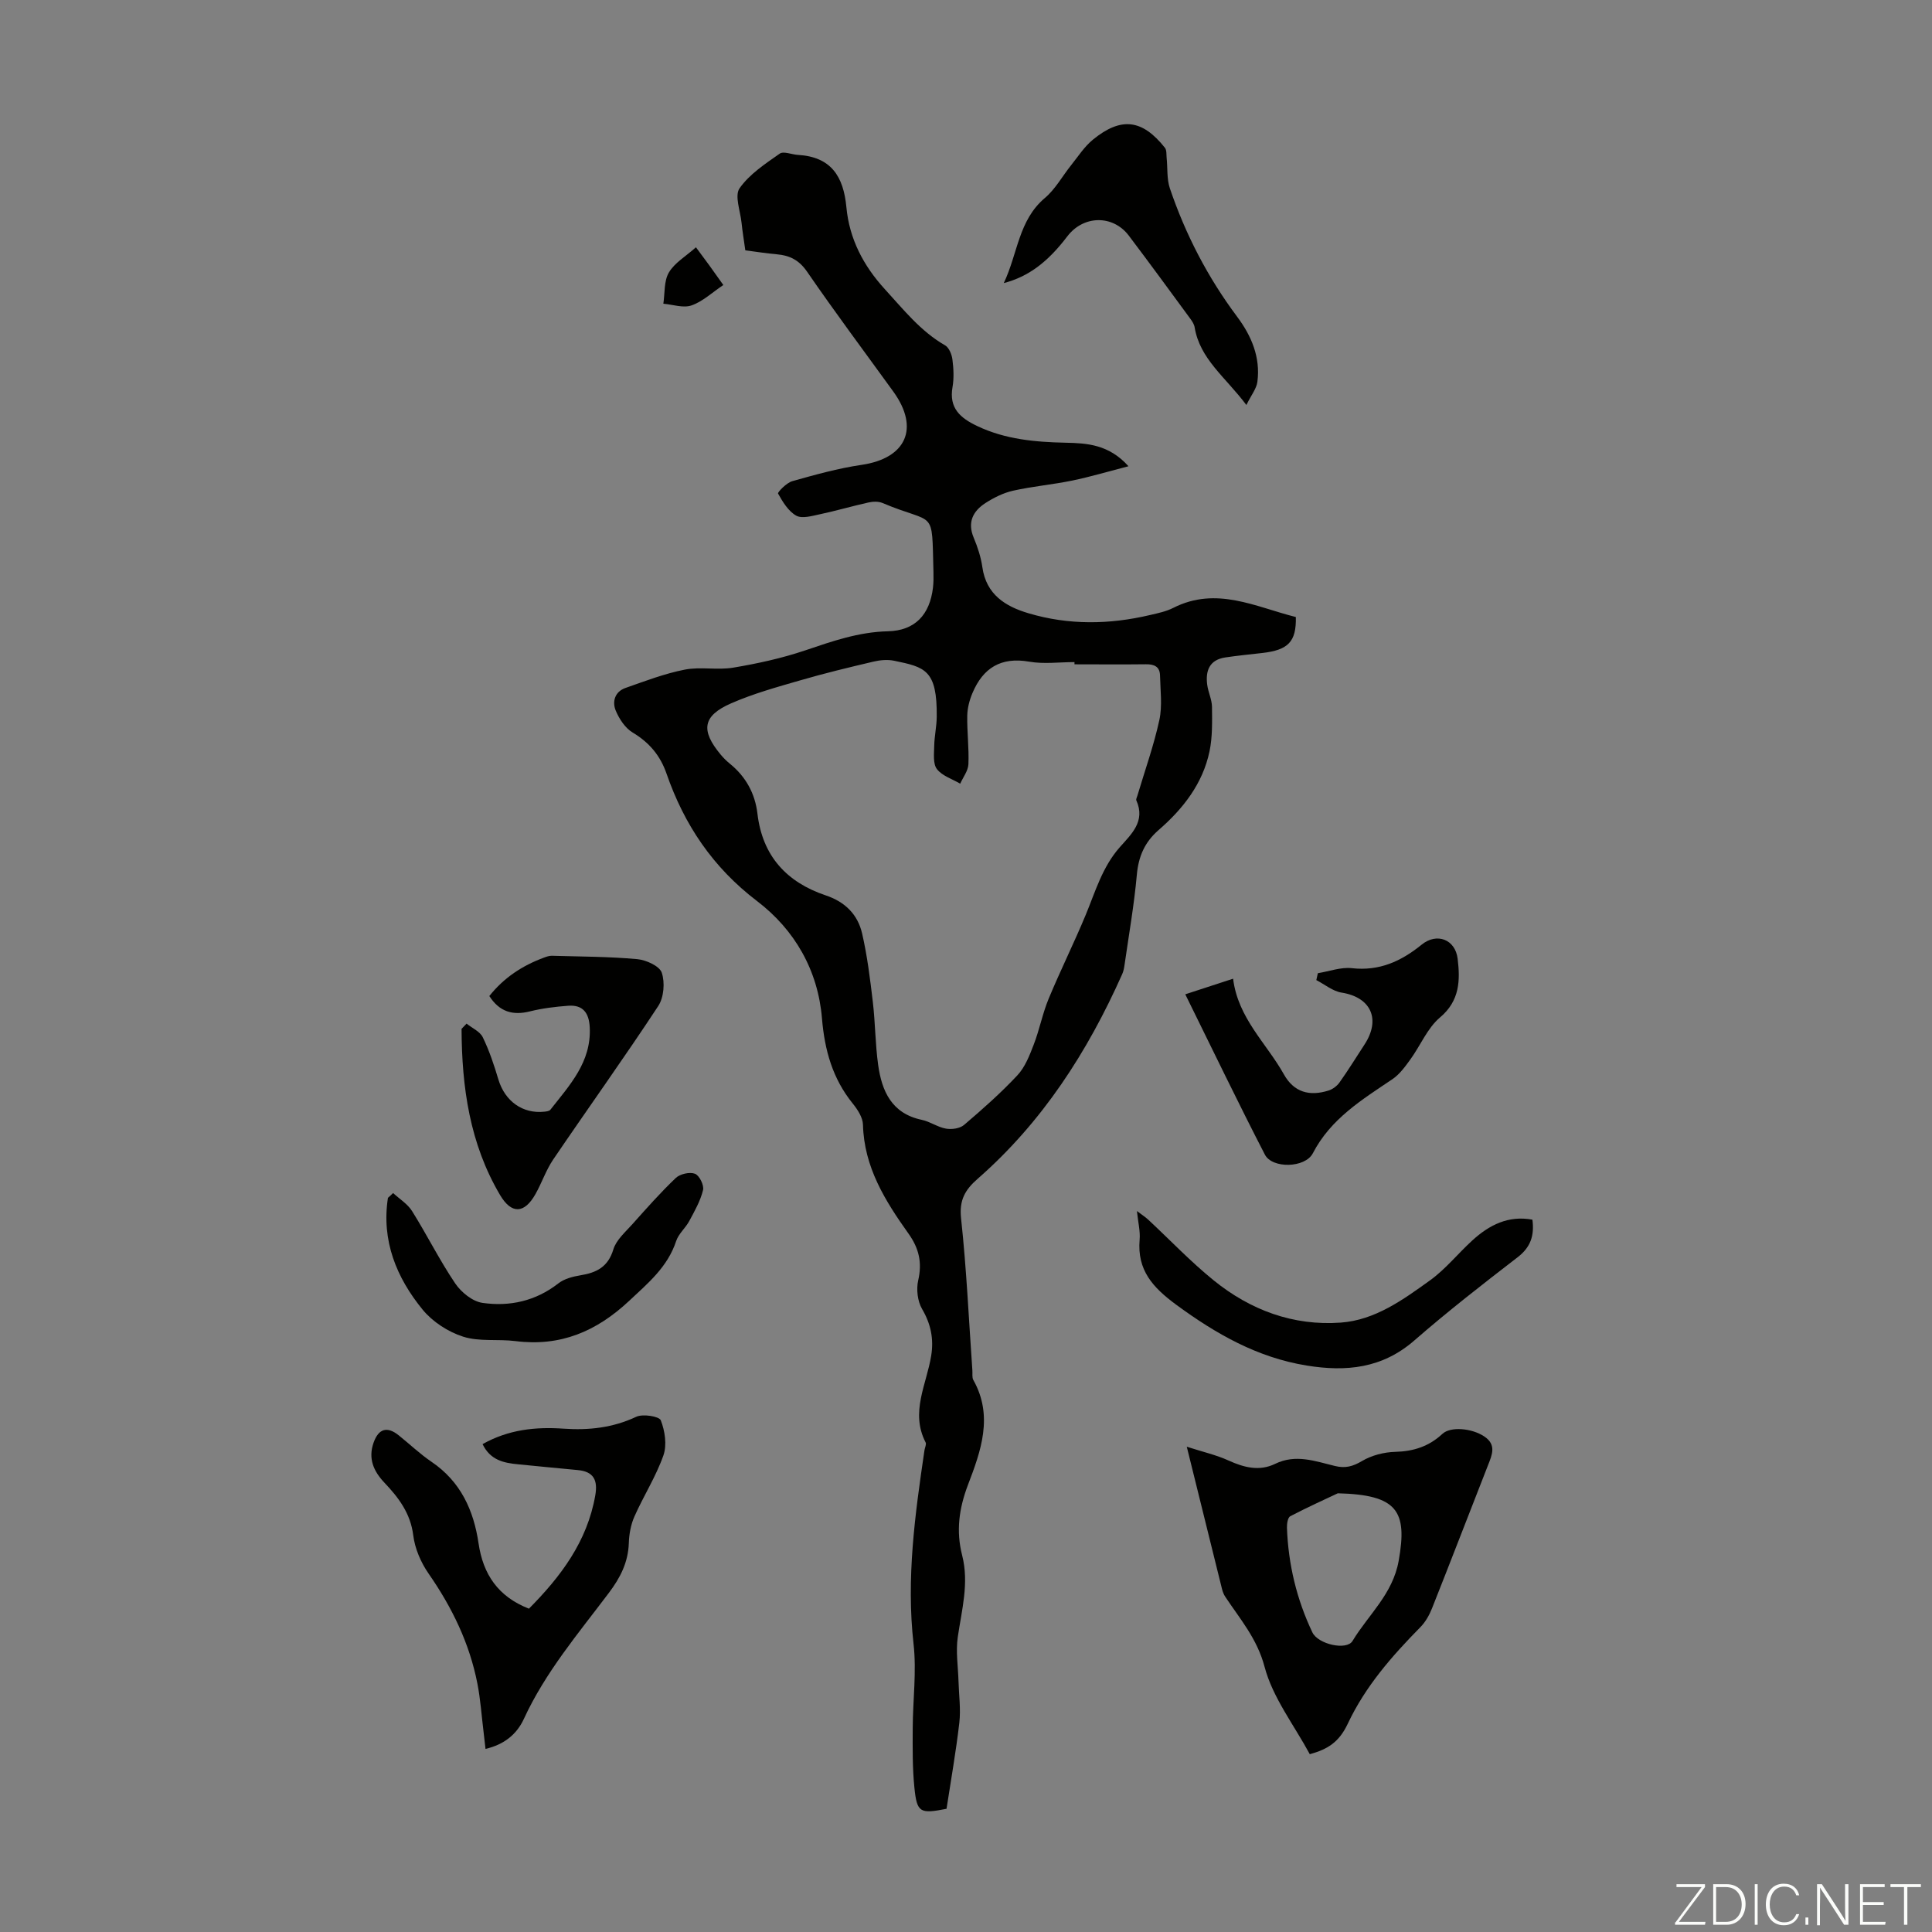 <svg enable-background="new 0 0 400 400" viewBox="0 0 400 400" xmlns="http://www.w3.org/2000/svg"><rect x="0" y="0" width="400" height="400" fill="#808080" stroke="none"/><path d="m346.9 398 5.4-7.3h-5.2v-.6h5.9v.6l-5.4 7.2h5.5l-.1.6h-6.2v-.5z" fill="#fbfcfa"/><path d="m354.7 390.1h2.8c2.3 0 3.9 1.6 3.9 4.1s-1.6 4.3-3.9 4.3h-2.8zm.6 7.8h2c2.2 0 3.3-1.6 3.3-3.6 0-1.8-1-3.6-3.3-3.6h-2z" fill="#fbfcfa"/><path d="m363.9 390.1v8.4h-.6v-8.4z" fill="#fbfcfa"/><path d="m372.5 396.3c-.4 1.3-1.4 2.3-3.2 2.3-2.4 0-3.7-1.9-3.7-4.3 0-2.3 1.2-4.3 3.7-4.3 1.8 0 2.9 1 3.2 2.4h-.6c-.4-1.1-1.1-1.8-2.5-1.8-2.1 0-3 1.9-3 3.7s.9 3.7 3 3.7c1.4 0 2.1-.7 2.5-1.7z" fill="#fbfcfa"/><path d="m373.8 398.5v-1.5h.6v1.5z" fill="#fbfcfa"/><path d="m376.2 398.5v-8.4h1c1.3 2 4.4 6.7 4.9 7.6-.1-1.2-.1-2.4-.1-3.8v-3.8h.7v8.4h-.9c-1.2-1.9-4.4-6.8-5-7.7.1 1.1 0 2.3 0 3.9v3.9h-.6z" fill="#fbfcfa"/><path d="m390 394.4h-4.3v3.5h4.7l-.1.6h-5.2v-8.4h5.1v.6h-4.5v3.1h4.3z" fill="#fbfcfa"/><path d="m394.2 390.7h-2.8v-.6h6.3v.6h-2.8v7.8h-.7z" fill="#fbfcfa"/><g fill="#010100"><path d="m154.31 51.83c-.3-2.17-.6-3.94-.78-5.71-.25-2.43-1.48-5.61-.41-7.14 2.04-2.92 5.31-5.06 8.31-7.17.8-.56 2.5.19 3.78.26 6.85.4 9.43 4.43 10.03 10.86.61 6.5 3.5 12.08 7.99 16.98 3.86 4.21 7.37 8.68 12.44 11.59.82.47 1.39 1.89 1.52 2.94.24 1.87.34 3.85.02 5.69-.77 4.37 1.6 6.41 5.12 8.08 5.83 2.77 11.97 3.31 18.29 3.45 4.43.09 8.97.35 13.02 4.87-4.28 1.11-7.94 2.2-11.66 2.97-4.05.83-8.19 1.19-12.22 2.09-2.01.45-4 1.44-5.75 2.57-2.57 1.67-3.76 3.97-2.41 7.18.82 1.95 1.49 4.02 1.79 6.1.8 5.66 4.78 8.12 9.55 9.53 8.32 2.48 16.76 2.35 25.18.36 1.63-.38 3.33-.73 4.8-1.48 8.94-4.53 17.06-.18 25.37 1.9.11 5.12-1.57 6.84-6.99 7.45-2.55.29-5.11.54-7.64.92-3.27.5-4.1 2.76-3.72 5.65.2 1.54.97 3.05.99 4.58.03 3.07.11 6.22-.51 9.2-1.41 6.71-5.47 11.9-10.54 16.3-2.87 2.49-4.17 5.45-4.51 9.26-.56 6.23-1.65 12.42-2.54 18.62-.09.66-.22 1.34-.48 1.93-7.17 16.11-16.55 30.68-29.92 42.38-2.64 2.31-3.86 4.43-3.45 8.22 1.13 10.45 1.6 20.98 2.34 31.47.05.67-.1 1.46.2 1.99 4.2 7.46 1.55 14.73-1.1 21.67-1.88 4.93-2.5 9.61-1.22 14.61 1.47 5.75-.08 11.28-.9 16.92-.44 2.98.06 6.11.15 9.17.08 2.86.49 5.76.17 8.57-.69 5.99-1.75 11.94-2.65 17.83-5.49 1.09-6.13.81-6.65-4.35-.42-4.09-.37-8.25-.35-12.37.02-5.81.82-11.69.17-17.42-1.53-13.54.3-26.79 2.26-40.08.08-.55.44-1.24.24-1.63-3.23-6.25.22-12.04 1.16-18 .55-3.45-.08-6.53-1.89-9.62-.94-1.61-1.23-4.07-.81-5.91.85-3.69.18-6.64-2.01-9.71-4.82-6.76-9.2-13.76-9.42-22.54-.04-1.5-1.12-3.15-2.13-4.4-4.17-5.16-5.81-11.03-6.36-17.61-.82-9.96-5.64-18.35-13.45-24.3-9.13-6.95-15.06-15.78-18.73-26.37-1.31-3.79-3.59-6.46-7.03-8.53-1.54-.92-2.77-2.81-3.49-4.53-.77-1.86-.18-3.91 2-4.68 4.05-1.42 8.1-2.98 12.29-3.8 3.24-.64 6.75.14 10.03-.41 5.02-.84 10.05-1.94 14.86-3.56 5.62-1.9 11.1-3.83 17.17-3.97 5.6-.13 8.66-3.41 9.33-9.01.13-1.11.13-2.24.1-3.35-.36-13.4.5-9.53-10.55-14.2-.84-.35-1.97-.32-2.89-.11-3.38.75-6.71 1.73-10.1 2.45-1.61.34-3.66.95-4.87.28-1.63-.91-2.8-2.85-3.76-4.57-.15-.26 1.75-2.24 2.95-2.57 4.72-1.33 9.48-2.66 14.31-3.37 9.26-1.35 12.1-7.58 6.6-15.18-5.97-8.25-12.07-16.41-17.84-24.8-1.66-2.42-3.59-3.38-6.27-3.62-2.13-.19-4.22-.52-6.53-.82zm68.15 85.71c0-.15 0-.3 0-.46-3.13 0-6.34.44-9.38-.09-5.86-1.02-9.55 1.31-11.74 6.49-.62 1.46-1.05 3.11-1.08 4.69-.06 3.35.38 6.71.24 10.05-.06 1.37-1.1 2.69-1.7 4.03-1.65-.97-3.74-1.61-4.82-3.02-.85-1.11-.59-3.18-.56-4.82.04-2 .5-4 .52-6 .11-9.76-2.45-10.29-8.82-11.61-1.34-.28-2.87-.15-4.23.17-5.11 1.2-10.21 2.43-15.25 3.9-4.81 1.39-9.68 2.74-14.25 4.74-5.94 2.59-6.37 5.6-2.16 10.65.57.68 1.22 1.32 1.91 1.88 3.29 2.68 5.19 6.16 5.68 10.32 1.03 8.78 6.06 14.21 14.17 16.93 4 1.34 6.6 3.97 7.5 7.87 1.07 4.65 1.66 9.43 2.22 14.18.51 4.32.5 8.71 1.1 13.02.76 5.46 2.8 10.08 9.03 11.39 1.72.36 3.29 1.52 5.01 1.82 1.19.21 2.87-.02 3.74-.76 3.83-3.26 7.62-6.61 11.05-10.28 1.59-1.7 2.52-4.12 3.38-6.35 1.2-3.1 1.82-6.44 3.09-9.5 2.43-5.86 5.26-11.54 7.69-17.4 2-4.84 3.43-9.88 7.03-13.96 2.36-2.68 5.39-5.36 3.44-9.7-.11-.24.11-.65.21-.97 1.55-5.22 3.4-10.37 4.55-15.67.64-2.95.21-6.15.14-9.23-.04-1.84-1.21-2.35-2.95-2.32-4.92.06-9.84.01-14.76.01z"/><path d="m245.71 299.53c3.33 1.07 6.11 1.7 8.64 2.85 3.21 1.46 6.4 2.28 9.66.69 4.27-2.08 8.32-.53 12.39.45 2.13.52 3.68.1 5.59-1.03 1.99-1.18 4.55-1.84 6.89-1.9 3.79-.1 6.97-1.13 9.75-3.72 1.69-1.58 6.12-1.19 8.7.55 2.51 1.69 1.61 3.75.76 5.9-3.88 9.88-7.68 19.79-11.6 29.65-.56 1.42-1.37 2.86-2.43 3.93-5.9 6-11.38 12.24-15.02 19.98-1.83 3.88-4.22 5.3-7.86 6.31-3.28-6.07-7.68-11.72-9.36-18.08-1.55-5.88-5.09-9.9-8.15-14.53-.3-.45-.51-1-.65-1.53-2.34-9.43-4.67-18.86-7.31-29.52zm31.27 9.64c-2.34 1.11-6.15 2.82-9.85 4.75-.51.27-.71 1.57-.68 2.38.27 7.57 2.01 14.82 5.26 21.66 1.18 2.48 7.1 3.81 8.32 1.78 3.28-5.44 8.31-9.67 9.55-16.58 1.86-10.37-.29-13.68-12.6-13.99z"/><path d="m99.91 298.99c5.4-3.04 11-3.6 16.78-3.2 5.21.36 10.19-.18 15.04-2.46 1.37-.64 4.75-.1 5.08.73.86 2.2 1.3 5.12.54 7.27-1.54 4.38-4.11 8.38-6 12.65-.75 1.68-1.1 3.66-1.16 5.51-.14 3.99-1.76 7.16-4.14 10.31-6.31 8.38-13.14 16.41-17.59 26.08-1.44 3.13-4.03 5.31-7.94 6.21-.14-1.26-.27-2.42-.41-3.58-.41-3.31-.63-6.67-1.27-9.94-1.63-8.35-5.26-15.8-10.11-22.78-1.59-2.29-2.83-5.17-3.17-7.91-.57-4.59-3.05-7.83-5.99-10.93-2.25-2.38-3.37-5-2.23-8.24 1.03-2.95 2.82-3.46 5.21-1.54 2.27 1.82 4.39 3.85 6.79 5.48 6.02 4.08 8.73 10.02 9.74 16.89.94 6.39 4.02 11.01 10.43 13.52 6.58-6.64 12.07-13.88 13.74-23.48.54-3.12-.33-4.92-3.65-5.22-4.11-.37-8.21-.8-12.31-1.19-2.97-.28-5.77-.84-7.38-4.18z"/><path d="m245.4 205.86c3.9-1.27 6.7-2.18 9.9-3.23 1.02 8.2 6.92 13.37 10.52 19.81 2.08 3.72 5.3 4.58 9.22 3.35.87-.27 1.77-.94 2.3-1.69 1.81-2.55 3.45-5.21 5.16-7.83 3.44-5.26 1.33-9.8-4.73-10.76-1.84-.29-3.5-1.7-5.24-2.59.11-.48.21-.95.32-1.43 2.35-.38 4.76-1.29 7.03-1.04 5.7.64 10.21-1.42 14.47-4.88 3.12-2.53 6.95-1.1 7.44 2.93.53 4.41.48 8.68-3.65 12.15-2.62 2.21-4.04 5.8-6.13 8.68-1.08 1.49-2.23 3.09-3.72 4.1-6.31 4.25-12.77 8.18-16.48 15.34-1.6 3.08-8.43 3.21-9.93.28-5.52-10.7-10.74-21.55-16.48-33.19z"/><path d="m96.6 211.93c1.15.93 2.77 1.62 3.35 2.82 1.36 2.79 2.35 5.78 3.24 8.76 1.35 4.47 5.01 7.14 9.53 6.65.42-.05 1-.11 1.22-.39 3.98-5.08 8.52-9.87 8.16-17.07-.15-2.98-1.4-4.7-4.47-4.47-2.65.2-5.32.52-7.89 1.16-3.61.91-6.35.07-8.43-3.17 3.01-3.8 6.86-6.32 11.33-7.96.51-.19 1.07-.39 1.6-.38 5.9.17 11.82.17 17.69.7 1.84.17 4.61 1.42 5.08 2.8.69 2.03.44 5.14-.73 6.91-7.05 10.72-14.54 21.16-21.75 31.78-1.49 2.2-2.35 4.81-3.66 7.14-2.32 4.13-4.98 4.18-7.33.22-6.3-10.65-7.93-22.36-7.98-34.42.36-.36.7-.72 1.04-1.08z"/><path d="m258.05 83.85c-4.36-5.81-9.62-9.5-10.71-16.07-.1-.63-.5-1.25-.89-1.78-4.22-5.75-8.43-11.51-12.73-17.2-3.3-4.37-9.4-4.26-12.74.13-4.05 5.32-8.02 8.34-13.16 9.68 2.92-6.13 3.03-12.99 8.51-17.62 2.17-1.83 3.61-4.51 5.42-6.77 1.46-1.82 2.75-3.86 4.53-5.31 5.84-4.77 10.22-4.21 14.9 1.68.39.49.29 1.38.36 2.09.22 2.11.01 4.37.67 6.32 3.25 9.58 7.86 18.46 13.94 26.59 2.94 3.93 4.84 8.38 4.18 13.44-.17 1.42-1.26 2.74-2.28 4.82z"/><path d="m317.27 252.52c.43 3.34-.39 5.72-3.05 7.77-7.26 5.59-14.5 11.23-21.41 17.25-6.64 5.78-14.1 6.51-22.28 5.18-10.21-1.66-18.73-6.52-26.98-12.57-4.91-3.61-8.15-7.19-7.6-13.51.15-1.74-.32-3.54-.56-5.91 1.07.81 1.76 1.25 2.34 1.79 4.5 4.19 8.76 8.68 13.52 12.54 7.61 6.18 16.5 9.49 26.35 8.77 7.11-.52 12.9-4.74 18.49-8.76 3.23-2.33 5.79-5.57 8.77-8.28 3.5-3.19 7.45-5.19 12.41-4.27z"/><path d="m81.39 247.01c1.33 1.23 3 2.25 3.93 3.74 3.08 4.92 5.68 10.16 8.92 14.96 1.24 1.84 3.59 3.75 5.67 4.04 5.61.8 10.99-.37 15.68-4.03 1.22-.96 2.99-1.42 4.57-1.68 3.33-.54 5.73-1.71 6.83-5.37.6-1.97 2.5-3.6 3.97-5.25 2.9-3.25 5.8-6.53 8.95-9.53.88-.84 2.88-1.29 3.97-.88.91.34 1.92 2.38 1.68 3.37-.54 2.24-1.74 4.35-2.85 6.41-.78 1.46-2.22 2.64-2.72 4.16-1.77 5.36-5.76 8.66-9.72 12.37-6.8 6.36-14.25 9.51-23.54 8.34-3.61-.46-7.48.16-10.85-.92-3.1-.99-6.31-3.07-8.37-5.58-5.44-6.65-8.56-14.31-7.19-23.16.37-.32.72-.66 1.07-.99z"/><path d="m149.76 59.01c-2.31 1.54-4.26 3.41-6.58 4.22-1.7.6-3.88-.18-5.84-.35.33-2.19.1-4.7 1.15-6.47 1.18-2 3.49-3.34 5.6-5.21.99 1.34 1.9 2.56 2.8 3.79.9 1.24 1.79 2.5 2.87 4.02z"/></g></svg>